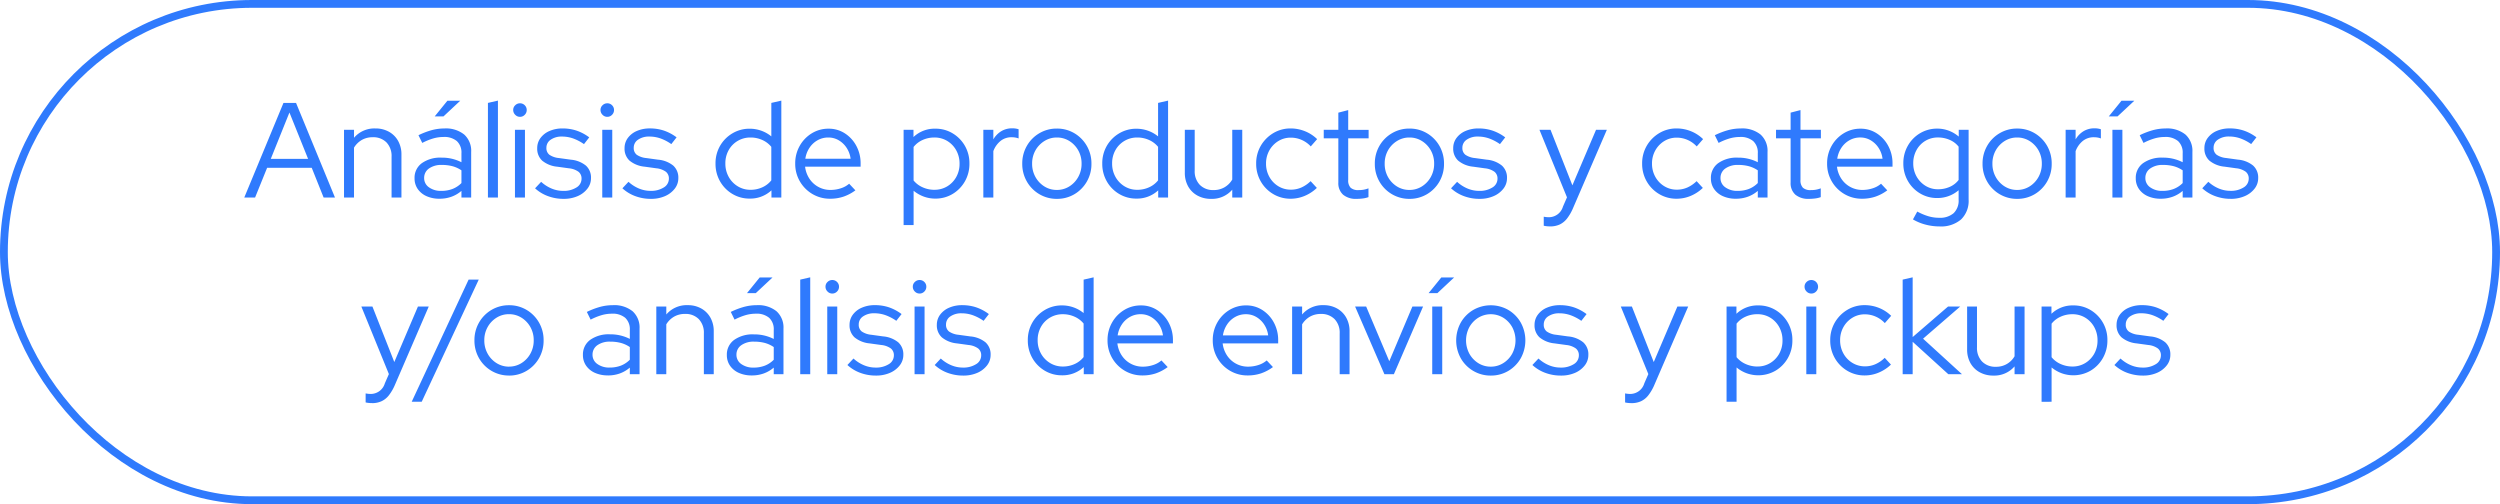 <svg xmlns="http://www.w3.org/2000/svg" width="481" height="97" viewBox="0 0 481 97"><g id="Grupo_11" data-name="Grupo 11" transform="translate(6510 4175)"><path id="Trazado_186" data-name="Trazado 186" d="M-193.947,0l7.54-18.2h2.418L-176.5,0h-2.184l-2.288-5.72h-8.58L-191.867,0Zm5.1-7.436h7.176l-3.588-8.918ZM-174.759,0V-13.026h1.924v1.534a5.131,5.131,0,0,1,4.108-1.794,5.234,5.234,0,0,1,2.613.637,4.562,4.562,0,0,1,1.768,1.768,5.288,5.288,0,0,1,.637,2.639V0h-1.9V-7.852a3.764,3.764,0,0,0-.975-2.743,3.548,3.548,0,0,0-2.665-1,4.117,4.117,0,0,0-2.08.52,4.251,4.251,0,0,0-1.508,1.482V0Zm18.382.234a5.973,5.973,0,0,1-2.509-.494,4.048,4.048,0,0,1-1.69-1.378,3.523,3.523,0,0,1-.611-2.054,3.459,3.459,0,0,1,1.4-2.912,6.131,6.131,0,0,1,3.8-1.066,8.221,8.221,0,0,1,3.822.884V-8.5a3,3,0,0,0-.884-2.353,3.735,3.735,0,0,0-2.574-.793,7.158,7.158,0,0,0-1.937.273,11.744,11.744,0,0,0-2.145.871l-.728-1.482a14.505,14.505,0,0,1,2.6-.988,9.442,9.442,0,0,1,2.392-.312,5.61,5.61,0,0,1,3.809,1.17,4.215,4.215,0,0,1,1.339,3.354V0h-1.872V-1.274A6.175,6.175,0,0,1-154.1-.143,6.7,6.7,0,0,1-156.377.234Zm-2.964-3.978a2.127,2.127,0,0,0,.923,1.781,3.873,3.873,0,0,0,2.379.689,5.982,5.982,0,0,0,2.132-.364,4.906,4.906,0,0,0,1.742-1.144V-5.226a5.71,5.71,0,0,0-1.716-.793,7.849,7.849,0,0,0-2.054-.247,4.058,4.058,0,0,0-2.483.689A2.175,2.175,0,0,0-159.341-3.744Zm2.028-11.856,2.444-3.016h2.47l-3.224,3.016ZM-147.069,0V-18.2l1.924-.442V0Zm5.2,0V-13.026h1.924V0Zm.962-15.522a1.247,1.247,0,0,1-.91-.39,1.277,1.277,0,0,1-.39-.936,1.205,1.205,0,0,1,.39-.9,1.268,1.268,0,0,1,.91-.377,1.255,1.255,0,0,1,.923.377,1.255,1.255,0,0,1,.377.923,1.268,1.268,0,0,1-.377.91A1.234,1.234,0,0,1-140.907-15.522Zm8.4,15.782a8.532,8.532,0,0,1-3.029-.533A7.422,7.422,0,0,1-138-1.768l1.17-1.248a6.867,6.867,0,0,0,2,1.287,5.763,5.763,0,0,0,2.236.455,4.555,4.555,0,0,0,2.548-.65,1.954,1.954,0,0,0,.988-1.69,1.638,1.638,0,0,0-.585-1.339,3.748,3.748,0,0,0-1.833-.663l-2.262-.312a5.311,5.311,0,0,1-2.9-1.17,3.111,3.111,0,0,1-.949-2.392,3.232,3.232,0,0,1,.624-1.95,4.2,4.2,0,0,1,1.729-1.352,6.154,6.154,0,0,1,2.535-.494,8.416,8.416,0,0,1,2.678.416,8.8,8.8,0,0,1,2.444,1.3l-1.014,1.3a8.743,8.743,0,0,0-2.119-1.105,6.43,6.43,0,0,0-2.093-.351,3.66,3.66,0,0,0-2.184.6,1.839,1.839,0,0,0-.832,1.56,1.608,1.608,0,0,0,.572,1.339,3.894,3.894,0,0,0,1.846.637l2.262.312a5.326,5.326,0,0,1,2.925,1.144,3.1,3.1,0,0,1,.975,2.418,3.24,3.24,0,0,1-.7,2.028,4.725,4.725,0,0,1-1.885,1.43A6.625,6.625,0,0,1-132.509.26Zm7.436-.26V-13.026h1.924V0Zm.962-15.522a1.247,1.247,0,0,1-.91-.39,1.277,1.277,0,0,1-.39-.936,1.205,1.205,0,0,1,.39-.9,1.268,1.268,0,0,1,.91-.377,1.255,1.255,0,0,1,.923.377,1.255,1.255,0,0,1,.377.923,1.268,1.268,0,0,1-.377.91A1.234,1.234,0,0,1-124.111-15.522Zm8.4,15.782a8.532,8.532,0,0,1-3.029-.533,7.422,7.422,0,0,1-2.457-1.5l1.17-1.248a6.867,6.867,0,0,0,2,1.287,5.763,5.763,0,0,0,2.236.455,4.555,4.555,0,0,0,2.548-.65,1.954,1.954,0,0,0,.988-1.69,1.638,1.638,0,0,0-.585-1.339,3.748,3.748,0,0,0-1.833-.663l-2.262-.312a5.311,5.311,0,0,1-2.9-1.17,3.111,3.111,0,0,1-.949-2.392,3.232,3.232,0,0,1,.624-1.95,4.2,4.2,0,0,1,1.729-1.352,6.154,6.154,0,0,1,2.535-.494,8.416,8.416,0,0,1,2.678.416,8.8,8.8,0,0,1,2.444,1.3l-1.014,1.3a8.744,8.744,0,0,0-2.119-1.105A6.43,6.43,0,0,0-116-11.726a3.66,3.66,0,0,0-2.184.6,1.839,1.839,0,0,0-.832,1.56,1.608,1.608,0,0,0,.572,1.339,3.894,3.894,0,0,0,1.846.637l2.262.312a5.326,5.326,0,0,1,2.925,1.144,3.1,3.1,0,0,1,.975,2.418,3.24,3.24,0,0,1-.7,2.028,4.725,4.725,0,0,1-1.885,1.43A6.625,6.625,0,0,1-115.713.26Zm18.98-.052a6.32,6.32,0,0,1-3.315-.9,6.6,6.6,0,0,1-2.366-2.418,6.756,6.756,0,0,1-.871-3.419,6.685,6.685,0,0,1,.871-3.406,6.626,6.626,0,0,1,2.366-2.4,6.368,6.368,0,0,1,3.341-.9,6.58,6.58,0,0,1,2.21.377,6.407,6.407,0,0,1,1.95,1.1V-18.2l1.924-.442V0h-1.9V-1.378A5.975,5.975,0,0,1-96.733.208Zm.182-1.69a5.41,5.41,0,0,0,2.275-.481A4.586,4.586,0,0,0-92.547-3.3V-9.75a4.705,4.705,0,0,0-1.729-1.313,5.41,5.41,0,0,0-2.275-.481,4.756,4.756,0,0,0-2.457.65,4.709,4.709,0,0,0-1.742,1.781,5.127,5.127,0,0,0-.637,2.561,5.2,5.2,0,0,0,.637,2.574,4.879,4.879,0,0,0,1.742,1.82A4.616,4.616,0,0,0-96.551-1.482ZM-81.237.234a6.554,6.554,0,0,1-3.393-.9,6.7,6.7,0,0,1-2.418-2.431,6.673,6.673,0,0,1-.9-3.432,6.785,6.785,0,0,1,.858-3.393,6.594,6.594,0,0,1,2.314-2.418,6.072,6.072,0,0,1,3.25-.9,5.656,5.656,0,0,1,3.133.9,6.468,6.468,0,0,1,2.21,2.418,7.041,7.041,0,0,1,.819,3.393v.6H-86.047a5.3,5.3,0,0,0,.819,2.288,4.785,4.785,0,0,0,1.729,1.6,4.784,4.784,0,0,0,2.34.585,6.366,6.366,0,0,0,1.976-.312,4.511,4.511,0,0,0,1.612-.884l1.2,1.274A8.373,8.373,0,0,1-78.65-.169,7.977,7.977,0,0,1-81.237.234ZM-86-7.462h8.71a4.913,4.913,0,0,0-.767-2.093,4.6,4.6,0,0,0-1.521-1.456,3.889,3.889,0,0,0-2-.533,4.158,4.158,0,0,0-2.054.52,4.51,4.51,0,0,0-1.56,1.443A5.1,5.1,0,0,0-86-7.462ZM-67.093,5.3v-18.33h1.9v1.4a5.864,5.864,0,0,1,4.212-1.612,6.3,6.3,0,0,1,3.328.9,6.659,6.659,0,0,1,2.353,2.4,6.685,6.685,0,0,1,.871,3.406A6.756,6.756,0,0,1-55.3-3.107,6.628,6.628,0,0,1-57.655-.689a6.349,6.349,0,0,1-3.354.9,6.383,6.383,0,0,1-2.21-.39A6.631,6.631,0,0,1-65.169-1.3V5.3Zm5.928-6.786a4.665,4.665,0,0,0,2.47-.663,4.839,4.839,0,0,0,1.729-1.794A5.127,5.127,0,0,0-56.329-6.5a5.2,5.2,0,0,0-.637-2.574A4.812,4.812,0,0,0-58.7-10.881a4.665,4.665,0,0,0-2.47-.663,5.41,5.41,0,0,0-2.275.481,4.586,4.586,0,0,0-1.729,1.339v6.448a4.682,4.682,0,0,0,1.742,1.313A5.437,5.437,0,0,0-61.165-1.482ZM-51.753,0V-13.026h1.924v1.846a4.42,4.42,0,0,1,1.521-1.573,4.009,4.009,0,0,1,2.119-.559,3.851,3.851,0,0,1,1.222.182v1.768a3.262,3.262,0,0,0-.676-.182,4.439,4.439,0,0,0-.676-.052,3.339,3.339,0,0,0-2.093.689,4.576,4.576,0,0,0-1.417,1.989V0Zm14.144.26a6.505,6.505,0,0,1-3.367-.9,6.6,6.6,0,0,1-2.4-2.431A6.749,6.749,0,0,1-44.265-6.5a6.749,6.749,0,0,1,.884-3.432,6.6,6.6,0,0,1,2.4-2.431,6.505,6.505,0,0,1,3.367-.9,6.485,6.485,0,0,1,3.38.9,6.635,6.635,0,0,1,2.392,2.431A6.749,6.749,0,0,1-30.953-6.5a6.749,6.749,0,0,1-.884,3.432A6.635,6.635,0,0,1-34.229-.637,6.485,6.485,0,0,1-37.609.26Zm0-1.716a4.438,4.438,0,0,0,2.4-.676,4.948,4.948,0,0,0,1.716-1.82A5.148,5.148,0,0,0-32.851-6.5a5.127,5.127,0,0,0-.637-2.561A4.978,4.978,0,0,0-35.2-10.868a4.438,4.438,0,0,0-2.4-.676,4.438,4.438,0,0,0-2.4.676A4.978,4.978,0,0,0-41.73-9.061,5.127,5.127,0,0,0-42.367-6.5a5.148,5.148,0,0,0,.637,2.548,4.948,4.948,0,0,0,1.716,1.82A4.438,4.438,0,0,0-37.609-1.456ZM-22.321.208a6.32,6.32,0,0,1-3.315-.9A6.6,6.6,0,0,1-28-3.107a6.756,6.756,0,0,1-.871-3.419A6.685,6.685,0,0,1-28-9.932a6.626,6.626,0,0,1,2.366-2.4,6.368,6.368,0,0,1,3.341-.9,6.58,6.58,0,0,1,2.21.377,6.407,6.407,0,0,1,1.95,1.1V-18.2l1.924-.442V0h-1.9V-1.378A5.975,5.975,0,0,1-22.321.208Zm.182-1.69a5.41,5.41,0,0,0,2.275-.481A4.586,4.586,0,0,0-18.135-3.3V-9.75a4.705,4.705,0,0,0-1.729-1.313,5.41,5.41,0,0,0-2.275-.481,4.756,4.756,0,0,0-2.457.65,4.709,4.709,0,0,0-1.742,1.781,5.127,5.127,0,0,0-.637,2.561,5.2,5.2,0,0,0,.637,2.574A4.879,4.879,0,0,0-24.6-2.158,4.616,4.616,0,0,0-22.139-1.482ZM-7.943.26a5.307,5.307,0,0,1-2.626-.637A4.537,4.537,0,0,1-12.35-2.145a5.288,5.288,0,0,1-.637-2.639v-8.242h1.9v7.852A3.735,3.735,0,0,0-10.1-2.431a3.558,3.558,0,0,0,2.652,1,4.109,4.109,0,0,0,2.093-.533A4.121,4.121,0,0,0-3.861-3.458v-9.568h1.924V0H-3.861V-1.508A5.135,5.135,0,0,1-7.943.26ZM7.371.234a6.437,6.437,0,0,1-3.354-.9A6.634,6.634,0,0,1,1.625-3.094,6.749,6.749,0,0,1,.741-6.526a6.678,6.678,0,0,1,.884-3.419,6.768,6.768,0,0,1,2.392-2.431,6.366,6.366,0,0,1,3.354-.91,7.323,7.323,0,0,1,2.756.533,7.13,7.13,0,0,1,2.34,1.521l-1.222,1.4a5.271,5.271,0,0,0-1.781-1.261A5.2,5.2,0,0,0,7.4-11.518a4.5,4.5,0,0,0-2.405.663A4.873,4.873,0,0,0,3.276-9.061a5.075,5.075,0,0,0-.637,2.535,5.148,5.148,0,0,0,.637,2.548A4.812,4.812,0,0,0,5-2.171a4.569,4.569,0,0,0,2.418.663,4.964,4.964,0,0,0,2.015-.416,6.059,6.059,0,0,0,1.781-1.222l1.2,1.3a7.706,7.706,0,0,1-2.34,1.534A6.915,6.915,0,0,1,7.371.234ZM20.059.26a3.8,3.8,0,0,1-2.6-.806,2.961,2.961,0,0,1-.91-2.34v-8.5H13.741v-1.638h2.808v-3.3l1.9-.494v3.8h3.926v1.638H18.447V-3.38a2.02,2.02,0,0,0,.468,1.5,2.149,2.149,0,0,0,1.534.455,5.487,5.487,0,0,0,.975-.078,5.572,5.572,0,0,0,.923-.26v1.69a5.041,5.041,0,0,1-1.1.26A9.344,9.344,0,0,1,20.059.26Zm10.166,0a6.505,6.505,0,0,1-3.367-.9,6.6,6.6,0,0,1-2.405-2.431A6.749,6.749,0,0,1,23.569-6.5a6.749,6.749,0,0,1,.884-3.432,6.6,6.6,0,0,1,2.405-2.431,6.505,6.505,0,0,1,3.367-.9,6.485,6.485,0,0,1,3.38.9A6.635,6.635,0,0,1,36-9.932,6.749,6.749,0,0,1,36.881-6.5,6.749,6.749,0,0,1,36-3.068,6.635,6.635,0,0,1,33.6-.637,6.485,6.485,0,0,1,30.225.26Zm0-1.716a4.438,4.438,0,0,0,2.4-.676,4.948,4.948,0,0,0,1.716-1.82A5.148,5.148,0,0,0,34.983-6.5a5.127,5.127,0,0,0-.637-2.561,4.978,4.978,0,0,0-1.716-1.807,4.438,4.438,0,0,0-2.4-.676,4.438,4.438,0,0,0-2.4.676A4.978,4.978,0,0,0,26.1-9.061,5.127,5.127,0,0,0,25.467-6.5,5.148,5.148,0,0,0,26.1-3.952a4.948,4.948,0,0,0,1.716,1.82A4.438,4.438,0,0,0,30.225-1.456ZM43.719.26A8.532,8.532,0,0,1,40.69-.273a7.422,7.422,0,0,1-2.457-1.5L39.4-3.016a6.867,6.867,0,0,0,2,1.287,5.763,5.763,0,0,0,2.236.455,4.555,4.555,0,0,0,2.548-.65,1.954,1.954,0,0,0,.988-1.69,1.638,1.638,0,0,0-.585-1.339,3.748,3.748,0,0,0-1.833-.663L42.5-5.928A5.311,5.311,0,0,1,39.6-7.1a3.111,3.111,0,0,1-.949-2.392,3.232,3.232,0,0,1,.624-1.95A4.2,4.2,0,0,1,41-12.792a6.154,6.154,0,0,1,2.535-.494,8.416,8.416,0,0,1,2.678.416,8.8,8.8,0,0,1,2.444,1.3l-1.014,1.3a8.744,8.744,0,0,0-2.119-1.105,6.43,6.43,0,0,0-2.093-.351,3.66,3.66,0,0,0-2.184.6,1.839,1.839,0,0,0-.832,1.56,1.608,1.608,0,0,0,.572,1.339,3.894,3.894,0,0,0,1.846.637L45.1-7.28a5.326,5.326,0,0,1,2.925,1.144A3.1,3.1,0,0,1,49-3.718a3.24,3.24,0,0,1-.7,2.028A4.725,4.725,0,0,1,46.41-.26,6.625,6.625,0,0,1,43.719.26Zm13.572,5.3a5.789,5.789,0,0,1-.689-.039,4.452,4.452,0,0,1-.533-.091V3.692a4.858,4.858,0,0,0,1.092.1,2.823,2.823,0,0,0,2.6-2.028l.78-1.794-5.3-13h2.132L61.581-2.34l4.55-10.686h2.08l-6.5,15.054a9.075,9.075,0,0,1-1.17,2.028A3.907,3.907,0,0,1,59.124,5.2,4.352,4.352,0,0,1,57.291,5.564ZM81.627.234a6.437,6.437,0,0,1-3.354-.9,6.634,6.634,0,0,1-2.392-2.431A6.749,6.749,0,0,1,75-6.526a6.678,6.678,0,0,1,.884-3.419,6.768,6.768,0,0,1,2.392-2.431,6.366,6.366,0,0,1,3.354-.91,7.323,7.323,0,0,1,2.756.533,7.13,7.13,0,0,1,2.34,1.521L85.5-9.828a5.271,5.271,0,0,0-1.781-1.261,5.2,5.2,0,0,0-2.067-.429,4.5,4.5,0,0,0-2.4.663,4.873,4.873,0,0,0-1.716,1.794,5.075,5.075,0,0,0-.637,2.535,5.148,5.148,0,0,0,.637,2.548,4.812,4.812,0,0,0,1.729,1.807,4.569,4.569,0,0,0,2.418.663,4.964,4.964,0,0,0,2.015-.416,6.059,6.059,0,0,0,1.781-1.222l1.2,1.3a7.706,7.706,0,0,1-2.34,1.534A6.915,6.915,0,0,1,81.627.234Zm11.414,0A5.973,5.973,0,0,1,90.532-.26a4.048,4.048,0,0,1-1.69-1.378,3.523,3.523,0,0,1-.611-2.054,3.459,3.459,0,0,1,1.4-2.912,6.131,6.131,0,0,1,3.8-1.066,8.221,8.221,0,0,1,3.822.884V-8.5a3,3,0,0,0-.884-2.353,3.735,3.735,0,0,0-2.574-.793,7.158,7.158,0,0,0-1.937.273,11.745,11.745,0,0,0-2.145.871l-.728-1.482a14.505,14.505,0,0,1,2.6-.988,9.442,9.442,0,0,1,2.392-.312,5.61,5.61,0,0,1,3.809,1.17,4.215,4.215,0,0,1,1.339,3.354V0H97.253V-1.274A6.175,6.175,0,0,1,95.316-.143,6.7,6.7,0,0,1,93.041.234ZM90.077-3.744A2.127,2.127,0,0,0,91-1.963a3.873,3.873,0,0,0,2.379.689,5.982,5.982,0,0,0,2.132-.364,4.906,4.906,0,0,0,1.742-1.144V-5.226a5.71,5.71,0,0,0-1.716-.793,7.849,7.849,0,0,0-2.054-.247A4.058,4.058,0,0,0,91-5.577,2.175,2.175,0,0,0,90.077-3.744Zm17,4a3.8,3.8,0,0,1-2.6-.806,2.961,2.961,0,0,1-.91-2.34v-8.5h-2.808v-1.638h2.808v-3.3l1.9-.494v3.8h3.926v1.638h-3.926V-3.38a2.02,2.02,0,0,0,.468,1.5,2.149,2.149,0,0,0,1.534.455,5.487,5.487,0,0,0,.975-.078,5.572,5.572,0,0,0,.923-.26v1.69a5.041,5.041,0,0,1-1.105.26A9.344,9.344,0,0,1,107.081.26ZM117.3.234a6.554,6.554,0,0,1-3.393-.9,6.7,6.7,0,0,1-2.418-2.431,6.673,6.673,0,0,1-.9-3.432,6.785,6.785,0,0,1,.858-3.393,6.594,6.594,0,0,1,2.314-2.418,6.072,6.072,0,0,1,3.25-.9,5.656,5.656,0,0,1,3.133.9,6.468,6.468,0,0,1,2.21,2.418,7.041,7.041,0,0,1,.819,3.393v.6H112.489a5.3,5.3,0,0,0,.819,2.288,4.785,4.785,0,0,0,1.729,1.6,4.784,4.784,0,0,0,2.34.585,6.366,6.366,0,0,0,1.976-.312,4.511,4.511,0,0,0,1.612-.884l1.2,1.274a8.373,8.373,0,0,1-2.275,1.209A7.977,7.977,0,0,1,117.3.234Zm-4.758-7.7h8.71a4.913,4.913,0,0,0-.767-2.093,4.6,4.6,0,0,0-1.521-1.456,3.889,3.889,0,0,0-2-.533,4.158,4.158,0,0,0-2.054.52,4.51,4.51,0,0,0-1.56,1.443A5.1,5.1,0,0,0,112.541-7.462ZM132.2,5.564a10.423,10.423,0,0,1-2.678-.351,9.4,9.4,0,0,1-2.418-1l.832-1.508a11.234,11.234,0,0,0,2.171.91,7.3,7.3,0,0,0,2.015.286,4.012,4.012,0,0,0,2.808-.884,3.356,3.356,0,0,0,.962-2.6V-1.4A6.237,6.237,0,0,1,131.755.1a6.275,6.275,0,0,1-3.276-.884,6.526,6.526,0,0,1-2.353-2.4,6.705,6.705,0,0,1-.871-3.393,6.705,6.705,0,0,1,.871-3.393,6.526,6.526,0,0,1,2.353-2.4,6.371,6.371,0,0,1,3.328-.884,6.2,6.2,0,0,1,2.171.39,6.386,6.386,0,0,1,1.937,1.144v-1.3h1.9V.39a4.949,4.949,0,0,1-1.456,3.835A5.928,5.928,0,0,1,132.2,5.564Zm-.286-7.15a5.511,5.511,0,0,0,2.288-.468,4.281,4.281,0,0,0,1.69-1.326v-6.4a4.364,4.364,0,0,0-1.7-1.3,5.538,5.538,0,0,0-2.275-.468,4.619,4.619,0,0,0-2.431.65,4.674,4.674,0,0,0-1.7,1.781,5.159,5.159,0,0,0-.624,2.535,5.075,5.075,0,0,0,.637,2.535,4.873,4.873,0,0,0,1.716,1.794A4.5,4.5,0,0,0,131.911-1.586ZM147.147.26a6.505,6.505,0,0,1-3.367-.9,6.6,6.6,0,0,1-2.4-2.431,6.749,6.749,0,0,1-.884-3.432,6.749,6.749,0,0,1,.884-3.432,6.6,6.6,0,0,1,2.4-2.431,6.505,6.505,0,0,1,3.367-.9,6.485,6.485,0,0,1,3.38.9,6.635,6.635,0,0,1,2.392,2.431A6.749,6.749,0,0,1,153.8-6.5a6.749,6.749,0,0,1-.884,3.432,6.635,6.635,0,0,1-2.392,2.431A6.485,6.485,0,0,1,147.147.26Zm0-1.716a4.438,4.438,0,0,0,2.4-.676,4.948,4.948,0,0,0,1.716-1.82A5.148,5.148,0,0,0,151.9-6.5a5.127,5.127,0,0,0-.637-2.561,4.978,4.978,0,0,0-1.716-1.807,4.438,4.438,0,0,0-2.4-.676,4.438,4.438,0,0,0-2.4.676,4.978,4.978,0,0,0-1.716,1.807,5.127,5.127,0,0,0-.637,2.561,5.148,5.148,0,0,0,.637,2.548,4.948,4.948,0,0,0,1.716,1.82A4.438,4.438,0,0,0,147.147-1.456ZM156.481,0V-13.026H158.4v1.846a4.42,4.42,0,0,1,1.521-1.573,4.009,4.009,0,0,1,2.119-.559,3.85,3.85,0,0,1,1.222.182v1.768a3.262,3.262,0,0,0-.676-.182,4.439,4.439,0,0,0-.676-.052,3.339,3.339,0,0,0-2.093.689A4.576,4.576,0,0,0,158.4-8.918V0Zm9,0V-13.026H167.4V0Zm-.7-15.6,2.444-3.016h2.47L166.465-15.6ZM174.785.234a5.973,5.973,0,0,1-2.509-.494,4.048,4.048,0,0,1-1.69-1.378,3.523,3.523,0,0,1-.611-2.054,3.459,3.459,0,0,1,1.4-2.912,6.131,6.131,0,0,1,3.8-1.066A8.221,8.221,0,0,1,179-6.786V-8.5a3,3,0,0,0-.884-2.353,3.735,3.735,0,0,0-2.574-.793,7.158,7.158,0,0,0-1.937.273,11.744,11.744,0,0,0-2.145.871l-.728-1.482a14.505,14.505,0,0,1,2.6-.988,9.442,9.442,0,0,1,2.392-.312,5.61,5.61,0,0,1,3.809,1.17,4.215,4.215,0,0,1,1.339,3.354V0H179V-1.274A6.175,6.175,0,0,1,177.06-.143,6.7,6.7,0,0,1,174.785.234Zm-2.964-3.978a2.127,2.127,0,0,0,.923,1.781,3.873,3.873,0,0,0,2.379.689,5.982,5.982,0,0,0,2.132-.364A4.906,4.906,0,0,0,179-2.782V-5.226a5.71,5.71,0,0,0-1.716-.793,7.849,7.849,0,0,0-2.054-.247,4.058,4.058,0,0,0-2.483.689A2.175,2.175,0,0,0,171.821-3.744Zm16.432,4a8.532,8.532,0,0,1-3.029-.533,7.422,7.422,0,0,1-2.457-1.5l1.17-1.248a6.867,6.867,0,0,0,2,1.287,5.763,5.763,0,0,0,2.236.455,4.555,4.555,0,0,0,2.548-.65,1.954,1.954,0,0,0,.988-1.69,1.638,1.638,0,0,0-.585-1.339,3.748,3.748,0,0,0-1.833-.663l-2.262-.312a5.311,5.311,0,0,1-2.9-1.17,3.111,3.111,0,0,1-.949-2.392,3.232,3.232,0,0,1,.624-1.95,4.2,4.2,0,0,1,1.729-1.352,6.154,6.154,0,0,1,2.535-.494,8.416,8.416,0,0,1,2.678.416,8.8,8.8,0,0,1,2.444,1.3l-1.014,1.3a8.743,8.743,0,0,0-2.119-1.105,6.43,6.43,0,0,0-2.093-.351,3.66,3.66,0,0,0-2.184.6,1.839,1.839,0,0,0-.832,1.56,1.608,1.608,0,0,0,.572,1.339,3.894,3.894,0,0,0,1.846.637l2.262.312a5.326,5.326,0,0,1,2.925,1.144,3.1,3.1,0,0,1,.975,2.418,3.24,3.24,0,0,1-.7,2.028,4.725,4.725,0,0,1-1.885,1.43A6.625,6.625,0,0,1,188.253.26Zm-357.63,39.3a5.79,5.79,0,0,1-.689-.039,4.452,4.452,0,0,1-.533-.091V37.692a4.858,4.858,0,0,0,1.092.1,2.823,2.823,0,0,0,2.6-2.028l.78-1.794-5.3-13h2.132l4.212,10.686,4.55-10.686h2.08l-6.5,15.054a9.075,9.075,0,0,1-1.17,2.028,3.907,3.907,0,0,1-1.417,1.144A4.352,4.352,0,0,1-169.377,39.564Zm7.644-.26,10.946-23.5h1.95l-10.972,23.5Zm18.72-5.044a6.505,6.505,0,0,1-3.367-.9,6.6,6.6,0,0,1-2.4-2.431,6.749,6.749,0,0,1-.884-3.432,6.749,6.749,0,0,1,.884-3.432,6.6,6.6,0,0,1,2.4-2.431,6.505,6.505,0,0,1,3.367-.9,6.485,6.485,0,0,1,3.38.9,6.635,6.635,0,0,1,2.392,2.431,6.749,6.749,0,0,1,.884,3.432,6.749,6.749,0,0,1-.884,3.432,6.635,6.635,0,0,1-2.392,2.431A6.485,6.485,0,0,1-143.013,34.26Zm0-1.716a4.438,4.438,0,0,0,2.4-.676,4.948,4.948,0,0,0,1.716-1.82,5.148,5.148,0,0,0,.637-2.548,5.127,5.127,0,0,0-.637-2.561,4.978,4.978,0,0,0-1.716-1.807,4.438,4.438,0,0,0-2.4-.676,4.438,4.438,0,0,0-2.4.676,4.978,4.978,0,0,0-1.716,1.807,5.127,5.127,0,0,0-.637,2.561,5.148,5.148,0,0,0,.637,2.548,4.948,4.948,0,0,0,1.716,1.82A4.438,4.438,0,0,0-143.013,32.544Zm19.032,1.69a5.973,5.973,0,0,1-2.509-.494,4.048,4.048,0,0,1-1.69-1.378,3.523,3.523,0,0,1-.611-2.054,3.459,3.459,0,0,1,1.4-2.912,6.131,6.131,0,0,1,3.8-1.066,8.221,8.221,0,0,1,3.822.884V25.5a3,3,0,0,0-.884-2.353,3.735,3.735,0,0,0-2.574-.793,7.158,7.158,0,0,0-1.937.273,11.745,11.745,0,0,0-2.145.871l-.728-1.482a14.505,14.505,0,0,1,2.6-.988,9.442,9.442,0,0,1,2.392-.312,5.61,5.61,0,0,1,3.809,1.17,4.215,4.215,0,0,1,1.339,3.354V34h-1.872V32.726a6.175,6.175,0,0,1-1.937,1.131A6.7,6.7,0,0,1-123.981,34.234Zm-2.964-3.978a2.127,2.127,0,0,0,.923,1.781,3.873,3.873,0,0,0,2.379.689,5.982,5.982,0,0,0,2.132-.364,4.906,4.906,0,0,0,1.742-1.144V28.774a5.71,5.71,0,0,0-1.716-.793,7.849,7.849,0,0,0-2.054-.247,4.058,4.058,0,0,0-2.483.689A2.175,2.175,0,0,0-126.945,30.256ZM-114.673,34V20.974h1.924v1.534a5.131,5.131,0,0,1,4.108-1.794,5.234,5.234,0,0,1,2.613.637,4.562,4.562,0,0,1,1.768,1.768,5.288,5.288,0,0,1,.637,2.639V34h-1.9V26.148A3.764,3.764,0,0,0-106.5,23.4a3.548,3.548,0,0,0-2.665-1,4.117,4.117,0,0,0-2.08.52,4.251,4.251,0,0,0-1.508,1.482V34Zm18.382.234A5.973,5.973,0,0,1-98.8,33.74a4.048,4.048,0,0,1-1.69-1.378,3.523,3.523,0,0,1-.611-2.054A3.459,3.459,0,0,1-99.7,27.4a6.131,6.131,0,0,1,3.8-1.066,8.221,8.221,0,0,1,3.822.884V25.5a3,3,0,0,0-.884-2.353,3.735,3.735,0,0,0-2.574-.793,7.158,7.158,0,0,0-1.937.273,11.745,11.745,0,0,0-2.145.871l-.728-1.482a14.505,14.505,0,0,1,2.6-.988,9.442,9.442,0,0,1,2.392-.312,5.61,5.61,0,0,1,3.809,1.17,4.215,4.215,0,0,1,1.339,3.354V34h-1.872V32.726a6.175,6.175,0,0,1-1.937,1.131A6.7,6.7,0,0,1-96.291,34.234Zm-2.964-3.978a2.127,2.127,0,0,0,.923,1.781,3.873,3.873,0,0,0,2.379.689,5.982,5.982,0,0,0,2.132-.364,4.906,4.906,0,0,0,1.742-1.144V28.774a5.71,5.71,0,0,0-1.716-.793,7.849,7.849,0,0,0-2.054-.247,4.058,4.058,0,0,0-2.483.689A2.175,2.175,0,0,0-99.255,30.256ZM-97.227,18.4l2.444-3.016h2.47L-95.537,18.4ZM-86.983,34V15.8l1.924-.442V34Zm5.2,0V20.974h1.924V34Zm.962-15.522a1.247,1.247,0,0,1-.91-.39,1.277,1.277,0,0,1-.39-.936,1.205,1.205,0,0,1,.39-.9,1.268,1.268,0,0,1,.91-.377,1.255,1.255,0,0,1,.923.377,1.255,1.255,0,0,1,.377.923,1.268,1.268,0,0,1-.377.91A1.234,1.234,0,0,1-80.821,18.478Zm8.4,15.782a8.532,8.532,0,0,1-3.029-.533,7.422,7.422,0,0,1-2.457-1.5l1.17-1.248a6.867,6.867,0,0,0,2,1.287,5.763,5.763,0,0,0,2.236.455,4.555,4.555,0,0,0,2.548-.65,1.954,1.954,0,0,0,.988-1.69,1.638,1.638,0,0,0-.585-1.339,3.748,3.748,0,0,0-1.833-.663l-2.262-.312a5.311,5.311,0,0,1-2.9-1.17,3.111,3.111,0,0,1-.949-2.392,3.232,3.232,0,0,1,.624-1.95,4.2,4.2,0,0,1,1.729-1.352,6.154,6.154,0,0,1,2.535-.494,8.416,8.416,0,0,1,2.678.416,8.8,8.8,0,0,1,2.444,1.3l-1.014,1.3a8.744,8.744,0,0,0-2.119-1.1,6.43,6.43,0,0,0-2.093-.351,3.66,3.66,0,0,0-2.184.6,1.839,1.839,0,0,0-.832,1.56,1.608,1.608,0,0,0,.572,1.339,3.894,3.894,0,0,0,1.846.637l2.262.312a5.326,5.326,0,0,1,2.925,1.144,3.1,3.1,0,0,1,.975,2.418,3.24,3.24,0,0,1-.7,2.028,4.725,4.725,0,0,1-1.885,1.43A6.625,6.625,0,0,1-72.423,34.26Zm7.436-.26V20.974h1.924V34Zm.962-15.522a1.247,1.247,0,0,1-.91-.39,1.277,1.277,0,0,1-.39-.936,1.205,1.205,0,0,1,.39-.9,1.268,1.268,0,0,1,.91-.377,1.255,1.255,0,0,1,.923.377,1.255,1.255,0,0,1,.377.923,1.268,1.268,0,0,1-.377.91A1.234,1.234,0,0,1-64.025,18.478Zm8.4,15.782a8.532,8.532,0,0,1-3.029-.533,7.422,7.422,0,0,1-2.457-1.5l1.17-1.248a6.867,6.867,0,0,0,2,1.287,5.763,5.763,0,0,0,2.236.455,4.555,4.555,0,0,0,2.548-.65,1.954,1.954,0,0,0,.988-1.69,1.638,1.638,0,0,0-.585-1.339,3.748,3.748,0,0,0-1.833-.663l-2.262-.312a5.311,5.311,0,0,1-2.9-1.17A3.111,3.111,0,0,1-60.7,24.51a3.232,3.232,0,0,1,.624-1.95,4.2,4.2,0,0,1,1.729-1.352,6.154,6.154,0,0,1,2.535-.494,8.416,8.416,0,0,1,2.678.416,8.8,8.8,0,0,1,2.444,1.3l-1.014,1.3a8.744,8.744,0,0,0-2.119-1.1,6.43,6.43,0,0,0-2.093-.351,3.66,3.66,0,0,0-2.184.6,1.839,1.839,0,0,0-.832,1.56,1.608,1.608,0,0,0,.572,1.339,3.894,3.894,0,0,0,1.846.637l2.262.312a5.326,5.326,0,0,1,2.925,1.144,3.1,3.1,0,0,1,.975,2.418,3.24,3.24,0,0,1-.7,2.028,4.725,4.725,0,0,1-1.885,1.43A6.625,6.625,0,0,1-55.627,34.26Zm18.98-.052a6.32,6.32,0,0,1-3.315-.9,6.6,6.6,0,0,1-2.366-2.418,6.756,6.756,0,0,1-.871-3.419,6.685,6.685,0,0,1,.871-3.406,6.626,6.626,0,0,1,2.366-2.405,6.368,6.368,0,0,1,3.341-.9,6.58,6.58,0,0,1,2.21.377,6.406,6.406,0,0,1,1.95,1.1V15.8l1.924-.442V34h-1.9V32.622A5.975,5.975,0,0,1-36.647,34.208Zm.182-1.69a5.41,5.41,0,0,0,2.275-.481A4.586,4.586,0,0,0-32.461,30.7V24.25a4.7,4.7,0,0,0-1.729-1.313,5.41,5.41,0,0,0-2.275-.481,4.756,4.756,0,0,0-2.457.65,4.709,4.709,0,0,0-1.742,1.781,5.127,5.127,0,0,0-.637,2.561,5.2,5.2,0,0,0,.637,2.574,4.879,4.879,0,0,0,1.742,1.82A4.616,4.616,0,0,0-36.465,32.518Zm15.314,1.716a6.554,6.554,0,0,1-3.393-.9,6.7,6.7,0,0,1-2.418-2.431,6.673,6.673,0,0,1-.9-3.432A6.785,6.785,0,0,1-27,24.081a6.594,6.594,0,0,1,2.314-2.418,6.072,6.072,0,0,1,3.25-.9,5.656,5.656,0,0,1,3.133.9,6.468,6.468,0,0,1,2.21,2.418,7.041,7.041,0,0,1,.819,3.393v.6H-25.961a5.3,5.3,0,0,0,.819,2.288,4.785,4.785,0,0,0,1.729,1.6,4.784,4.784,0,0,0,2.34.585,6.366,6.366,0,0,0,1.976-.312,4.511,4.511,0,0,0,1.612-.884l1.2,1.274a8.372,8.372,0,0,1-2.275,1.209A7.977,7.977,0,0,1-21.151,34.234Zm-4.758-7.7h8.71a4.913,4.913,0,0,0-.767-2.093,4.6,4.6,0,0,0-1.521-1.456,3.889,3.889,0,0,0-2-.533,4.158,4.158,0,0,0-2.054.52,4.51,4.51,0,0,0-1.56,1.443A5.1,5.1,0,0,0-25.909,26.538ZM-.9,34.234a6.554,6.554,0,0,1-3.393-.9,6.7,6.7,0,0,1-2.418-2.431,6.673,6.673,0,0,1-.9-3.432,6.785,6.785,0,0,1,.858-3.393,6.594,6.594,0,0,1,2.314-2.418,6.072,6.072,0,0,1,3.25-.9,5.656,5.656,0,0,1,3.133.9,6.468,6.468,0,0,1,2.21,2.418,7.041,7.041,0,0,1,.819,3.393v.6H-5.707a5.3,5.3,0,0,0,.819,2.288,4.785,4.785,0,0,0,1.729,1.6,4.784,4.784,0,0,0,2.34.585,6.366,6.366,0,0,0,1.976-.312,4.511,4.511,0,0,0,1.612-.884l1.2,1.274A8.372,8.372,0,0,1,1.69,33.831,7.977,7.977,0,0,1-.9,34.234Zm-4.758-7.7h8.71a4.913,4.913,0,0,0-.767-2.093A4.6,4.6,0,0,0,.767,22.989a3.889,3.889,0,0,0-2-.533,4.158,4.158,0,0,0-2.054.52,4.51,4.51,0,0,0-1.56,1.443A5.1,5.1,0,0,0-5.655,26.538ZM7.657,34V20.974H9.581v1.534a5.131,5.131,0,0,1,4.108-1.794,5.234,5.234,0,0,1,2.613.637,4.562,4.562,0,0,1,1.768,1.768,5.288,5.288,0,0,1,.637,2.639V34h-1.9V26.148a3.764,3.764,0,0,0-.975-2.743,3.548,3.548,0,0,0-2.665-1,4.117,4.117,0,0,0-2.08.52,4.251,4.251,0,0,0-1.508,1.482V34Zm17.758,0L19.773,20.974H21.9L26.351,31.5,30.8,20.974h2.054L27.235,34Zm9.2,0V20.974h1.924V34Zm-.7-15.6,2.444-3.016h2.47L35.607,18.4Zm11.96,15.86a6.505,6.505,0,0,1-3.367-.9,6.6,6.6,0,0,1-2.4-2.431,7.1,7.1,0,0,1,0-6.864,6.6,6.6,0,0,1,2.4-2.431,6.792,6.792,0,0,1,6.747,0,6.635,6.635,0,0,1,2.392,2.431,7.1,7.1,0,0,1,0,6.864,6.635,6.635,0,0,1-2.392,2.431A6.485,6.485,0,0,1,45.877,34.26Zm0-1.716a4.438,4.438,0,0,0,2.4-.676A4.948,4.948,0,0,0,50,30.048a5.44,5.44,0,0,0,0-5.109,4.978,4.978,0,0,0-1.716-1.807,4.616,4.616,0,0,0-4.81,0,4.978,4.978,0,0,0-1.716,1.807,5.44,5.44,0,0,0,0,5.109,4.948,4.948,0,0,0,1.716,1.82A4.438,4.438,0,0,0,45.877,32.544ZM59.371,34.26a8.532,8.532,0,0,1-3.029-.533,7.422,7.422,0,0,1-2.457-1.5l1.17-1.248a6.867,6.867,0,0,0,2,1.287,5.763,5.763,0,0,0,2.236.455,4.555,4.555,0,0,0,2.548-.65,1.954,1.954,0,0,0,.988-1.69,1.638,1.638,0,0,0-.585-1.339,3.748,3.748,0,0,0-1.833-.663l-2.262-.312a5.311,5.311,0,0,1-2.9-1.17A3.111,3.111,0,0,1,54.3,24.51a3.232,3.232,0,0,1,.624-1.95,4.2,4.2,0,0,1,1.729-1.352,6.154,6.154,0,0,1,2.535-.494,8.416,8.416,0,0,1,2.678.416,8.8,8.8,0,0,1,2.444,1.3L63.3,23.73a8.744,8.744,0,0,0-2.119-1.1,6.43,6.43,0,0,0-2.093-.351,3.66,3.66,0,0,0-2.184.6,1.839,1.839,0,0,0-.832,1.56,1.608,1.608,0,0,0,.572,1.339,3.894,3.894,0,0,0,1.846.637l2.262.312a5.326,5.326,0,0,1,2.925,1.144,3.1,3.1,0,0,1,.975,2.418,3.24,3.24,0,0,1-.7,2.028,4.725,4.725,0,0,1-1.885,1.43A6.625,6.625,0,0,1,59.371,34.26Zm13.572,5.3a5.789,5.789,0,0,1-.689-.039,4.452,4.452,0,0,1-.533-.091V37.692a4.858,4.858,0,0,0,1.092.1,2.823,2.823,0,0,0,2.6-2.028l.78-1.794-5.3-13h2.132L77.233,31.66l4.55-10.686h2.08l-6.5,15.054a9.075,9.075,0,0,1-1.17,2.028A3.907,3.907,0,0,1,74.776,39.2,4.352,4.352,0,0,1,72.943,39.564Zm18.3-.26V20.974h1.9v1.4a5.864,5.864,0,0,1,4.212-1.612,6.3,6.3,0,0,1,3.328.9,6.64,6.64,0,0,1,3.224,5.811,6.756,6.756,0,0,1-.871,3.419,6.628,6.628,0,0,1-2.353,2.418,6.615,6.615,0,0,1-5.564.507,6.631,6.631,0,0,1-1.95-1.118v6.6Zm5.928-6.786a4.665,4.665,0,0,0,2.47-.663,4.839,4.839,0,0,0,1.729-1.794,5.127,5.127,0,0,0,.637-2.561,5.2,5.2,0,0,0-.637-2.574,4.812,4.812,0,0,0-1.729-1.807,4.665,4.665,0,0,0-2.47-.663,5.41,5.41,0,0,0-2.275.481,4.586,4.586,0,0,0-1.729,1.339v6.448a4.682,4.682,0,0,0,1.742,1.313A5.437,5.437,0,0,0,97.175,32.518ZM106.587,34V20.974h1.924V34Zm.962-15.522a1.247,1.247,0,0,1-.91-.39,1.277,1.277,0,0,1-.39-.936,1.205,1.205,0,0,1,.39-.9,1.268,1.268,0,0,1,.91-.377,1.287,1.287,0,0,1,1.3,1.3,1.268,1.268,0,0,1-.377.91A1.234,1.234,0,0,1,107.549,18.478Zm10.27,15.756a6.437,6.437,0,0,1-3.354-.9,6.635,6.635,0,0,1-2.392-2.431,6.749,6.749,0,0,1-.884-3.432,6.678,6.678,0,0,1,.884-3.419,6.768,6.768,0,0,1,2.392-2.431,6.366,6.366,0,0,1,3.354-.91,7.323,7.323,0,0,1,2.756.533,7.13,7.13,0,0,1,2.34,1.521l-1.222,1.4a5.271,5.271,0,0,0-1.781-1.261,5.2,5.2,0,0,0-2.067-.429,4.5,4.5,0,0,0-2.4.663,4.873,4.873,0,0,0-1.716,1.794,5.075,5.075,0,0,0-.637,2.535,5.148,5.148,0,0,0,.637,2.548,4.812,4.812,0,0,0,1.729,1.807,4.569,4.569,0,0,0,2.418.663,4.964,4.964,0,0,0,2.015-.416,6.059,6.059,0,0,0,1.781-1.222l1.2,1.3a7.706,7.706,0,0,1-2.34,1.534A6.915,6.915,0,0,1,117.819,34.234ZM125.125,34V15.8l1.924-.442V26.85l6.812-5.876h2.34l-7.15,6.188L136.539,34h-2.626l-6.864-6.24V34Zm17.446.26a5.307,5.307,0,0,1-2.626-.637,4.537,4.537,0,0,1-1.781-1.768,5.288,5.288,0,0,1-.637-2.639V20.974h1.9v7.852a3.735,3.735,0,0,0,.988,2.743,3.558,3.558,0,0,0,2.652,1,4.035,4.035,0,0,0,3.588-2.028V20.974h1.924V34h-1.924V32.492A5.135,5.135,0,0,1,142.571,34.26Zm9.282,5.044V20.974h1.9v1.4a5.864,5.864,0,0,1,4.212-1.612,6.3,6.3,0,0,1,3.328.9,6.64,6.64,0,0,1,3.224,5.811,6.756,6.756,0,0,1-.871,3.419,6.628,6.628,0,0,1-2.353,2.418,6.615,6.615,0,0,1-5.564.507,6.631,6.631,0,0,1-1.95-1.118v6.6Zm5.928-6.786a4.665,4.665,0,0,0,2.47-.663,4.839,4.839,0,0,0,1.729-1.794,5.127,5.127,0,0,0,.637-2.561,5.2,5.2,0,0,0-.637-2.574,4.812,4.812,0,0,0-1.729-1.807,4.665,4.665,0,0,0-2.47-.663,5.41,5.41,0,0,0-2.275.481,4.586,4.586,0,0,0-1.729,1.339v6.448a4.682,4.682,0,0,0,1.742,1.313A5.437,5.437,0,0,0,157.781,32.518Zm13.572,1.742a8.532,8.532,0,0,1-3.029-.533,7.422,7.422,0,0,1-2.457-1.5l1.17-1.248a6.867,6.867,0,0,0,2,1.287,5.763,5.763,0,0,0,2.236.455,4.555,4.555,0,0,0,2.548-.65,1.954,1.954,0,0,0,.988-1.69,1.638,1.638,0,0,0-.585-1.339,3.748,3.748,0,0,0-1.833-.663l-2.262-.312a5.311,5.311,0,0,1-2.9-1.17,3.111,3.111,0,0,1-.949-2.392,3.232,3.232,0,0,1,.624-1.95,4.2,4.2,0,0,1,1.729-1.352,6.154,6.154,0,0,1,2.535-.494,8.416,8.416,0,0,1,2.678.416,8.8,8.8,0,0,1,2.444,1.3l-1.014,1.3a8.743,8.743,0,0,0-2.119-1.1,6.43,6.43,0,0,0-2.093-.351,3.66,3.66,0,0,0-2.184.6,1.839,1.839,0,0,0-.832,1.56,1.608,1.608,0,0,0,.572,1.339,3.894,3.894,0,0,0,1.846.637l2.262.312a5.326,5.326,0,0,1,2.925,1.144,3.1,3.1,0,0,1,.975,2.418,3.24,3.24,0,0,1-.7,2.028,4.725,4.725,0,0,1-1.885,1.43A6.625,6.625,0,0,1,171.353,34.26Z" transform="translate(-6269.053 -4137)" fill="#2f7afd"></path><g id="Rect&#xE1;ngulo_26" data-name="Rect&#xE1;ngulo 26" transform="translate(-6510 -4175)" fill="none" stroke="#2f7afd" stroke-width="1.5"><rect width="481" height="97" rx="48.5" stroke="none"></rect><rect x="0.75" y="0.75" width="479.5" height="95.5" rx="47.75" fill="none"></rect></g></g></svg>